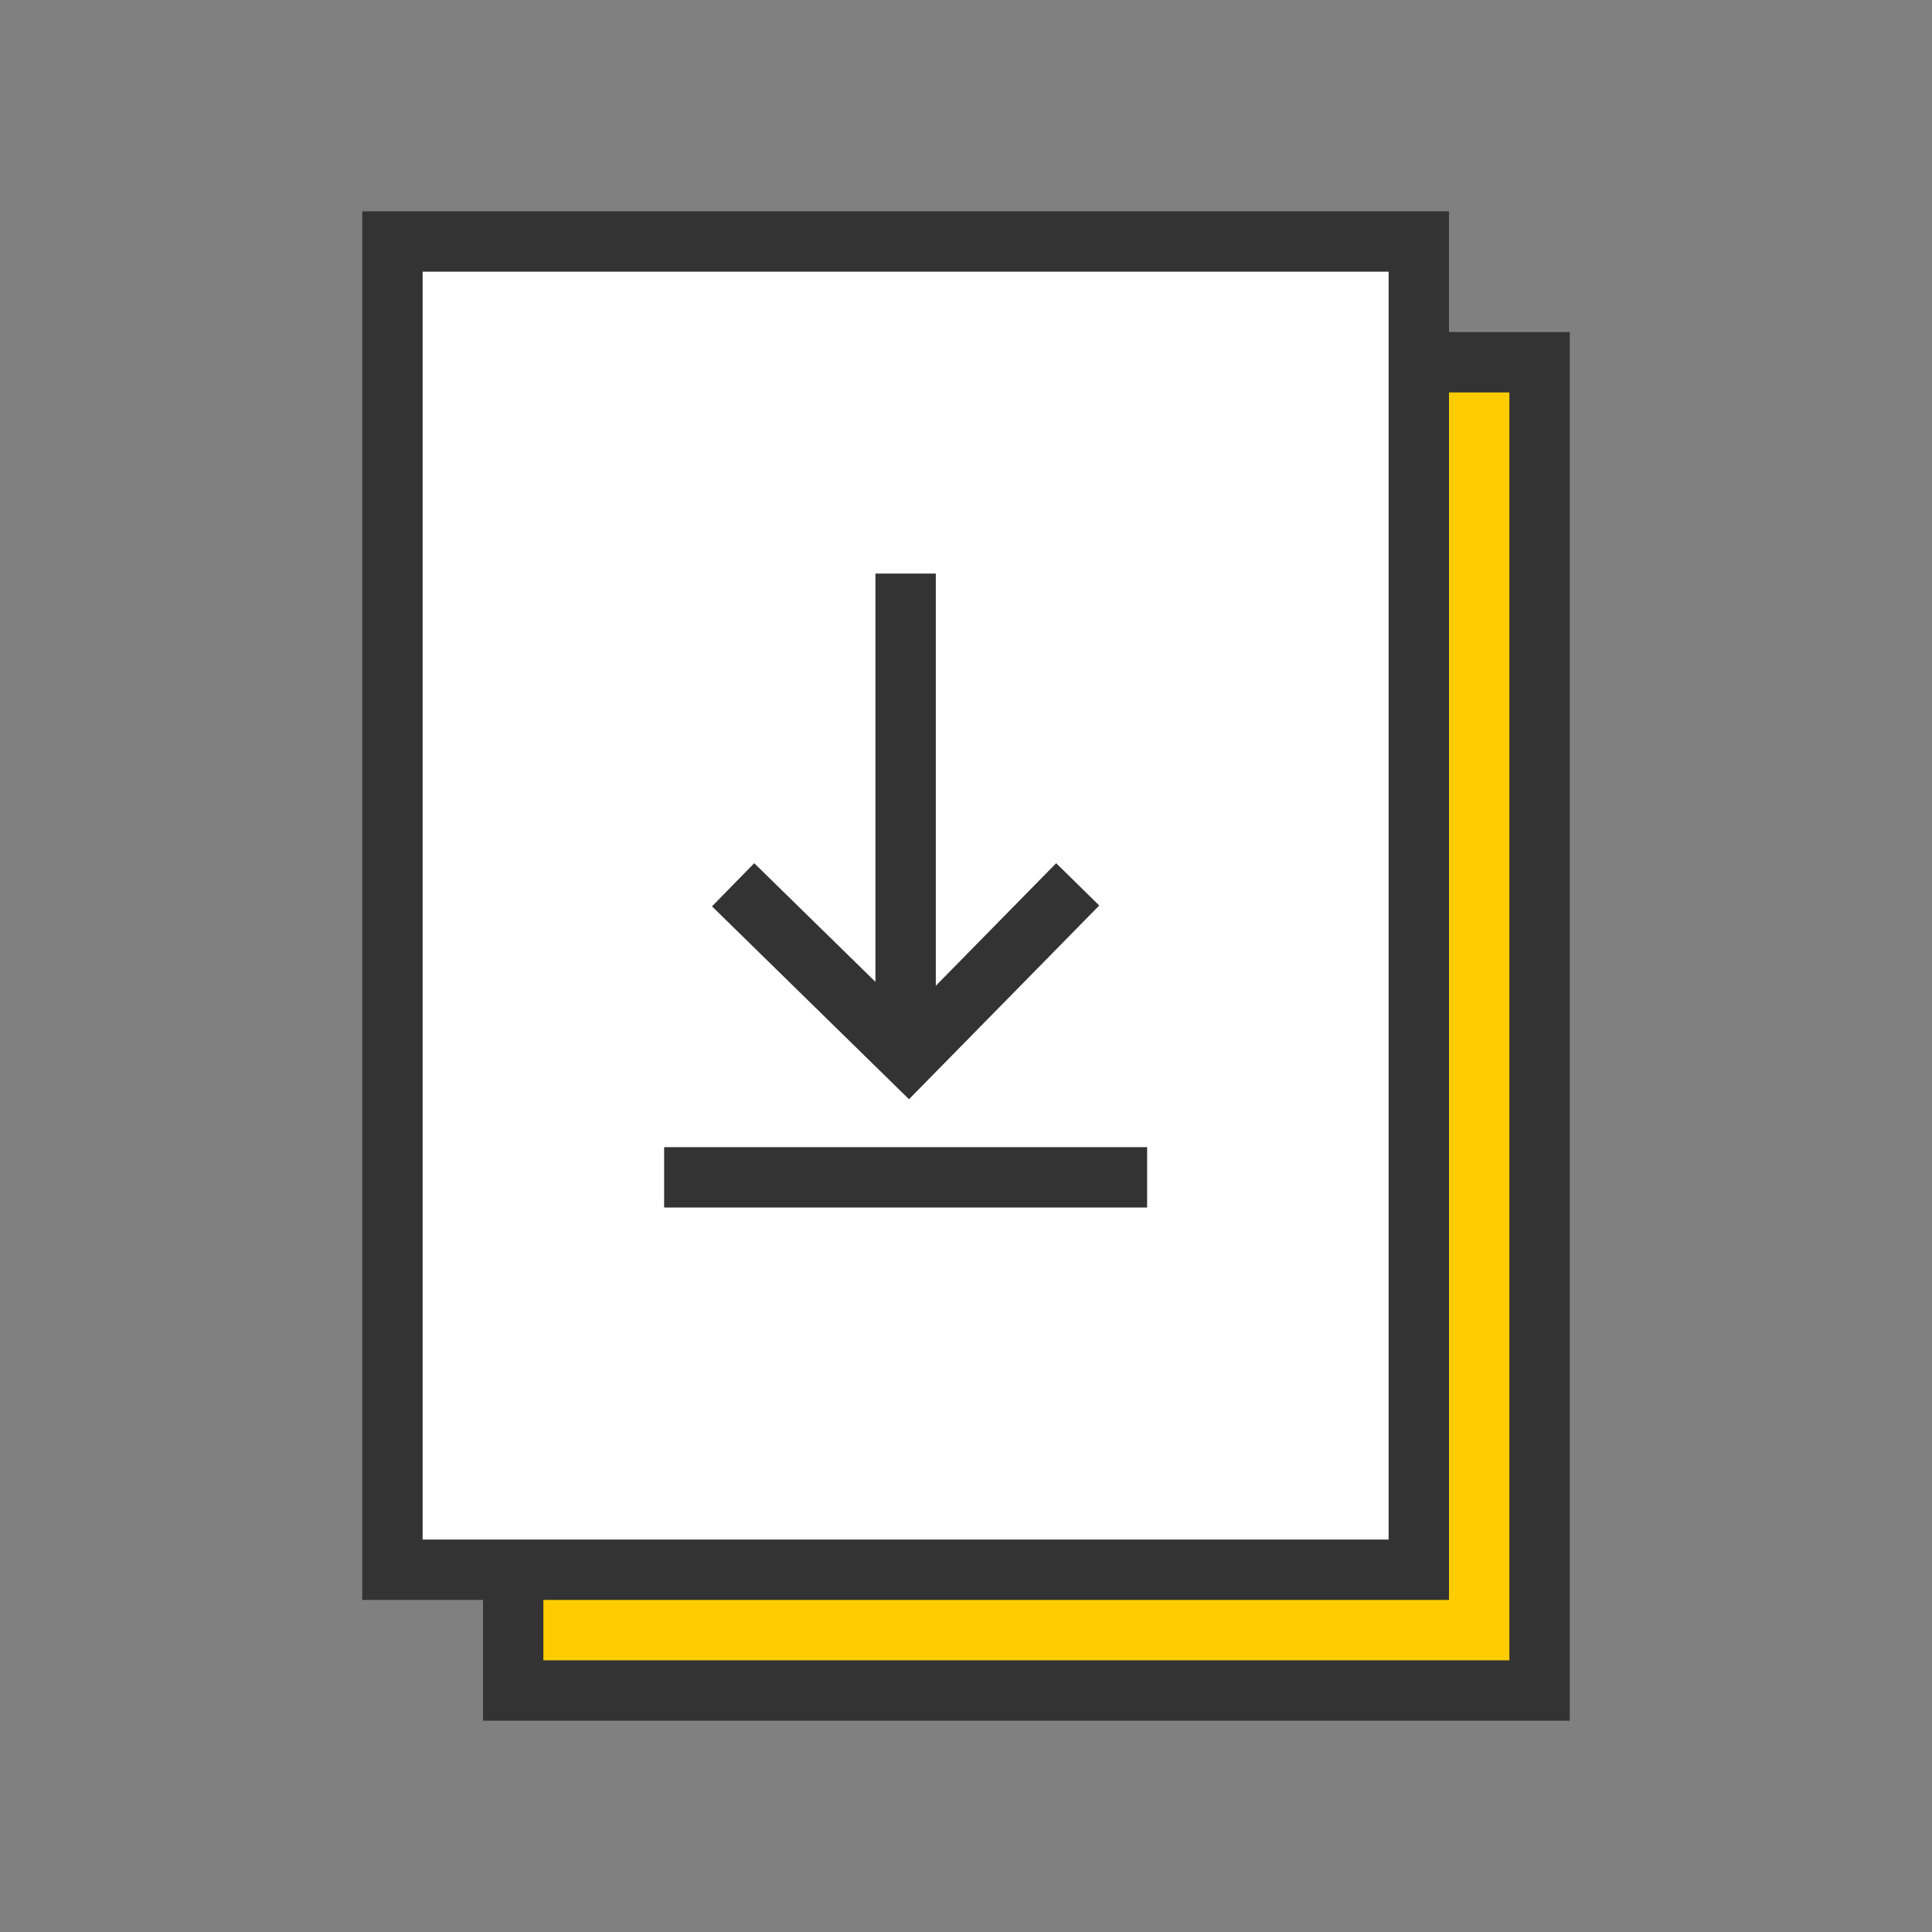 <?xml version="1.0" encoding="UTF-8"?>
<svg width="64px" height="64px" viewBox="0 0 64 64" version="1.1" xmlns="http://www.w3.org/2000/svg" xmlns:xlink="http://www.w3.org/1999/xlink">
    <rect x="0" y="0" width="64" height="64" fill="#808080" stroke="none"/>
    <title>Pictogram/Download</title>
    <g id="Pictogram/Download" stroke="none" stroke-width="1" fill="none" fill-rule="evenodd" stroke-linecap="square">
        <polygon id="Primary" stroke="#333333" stroke-width="2" fill="#FFCC00" points="17 56 51 56 51 12 17 12"></polygon>
        <polygon id="Secondary" stroke="#333333" stroke-width="2" fill="#FFFFFF" points="13 52 47 52 47 8 13 8"></polygon>
        <path d="M25,30.009 L30.098,35 L35,30.009 M30,20 L30,33 M23,39 L37,39" id="Tertiary" stroke="#333333" stroke-width="2"></path>
    </g>
</svg>